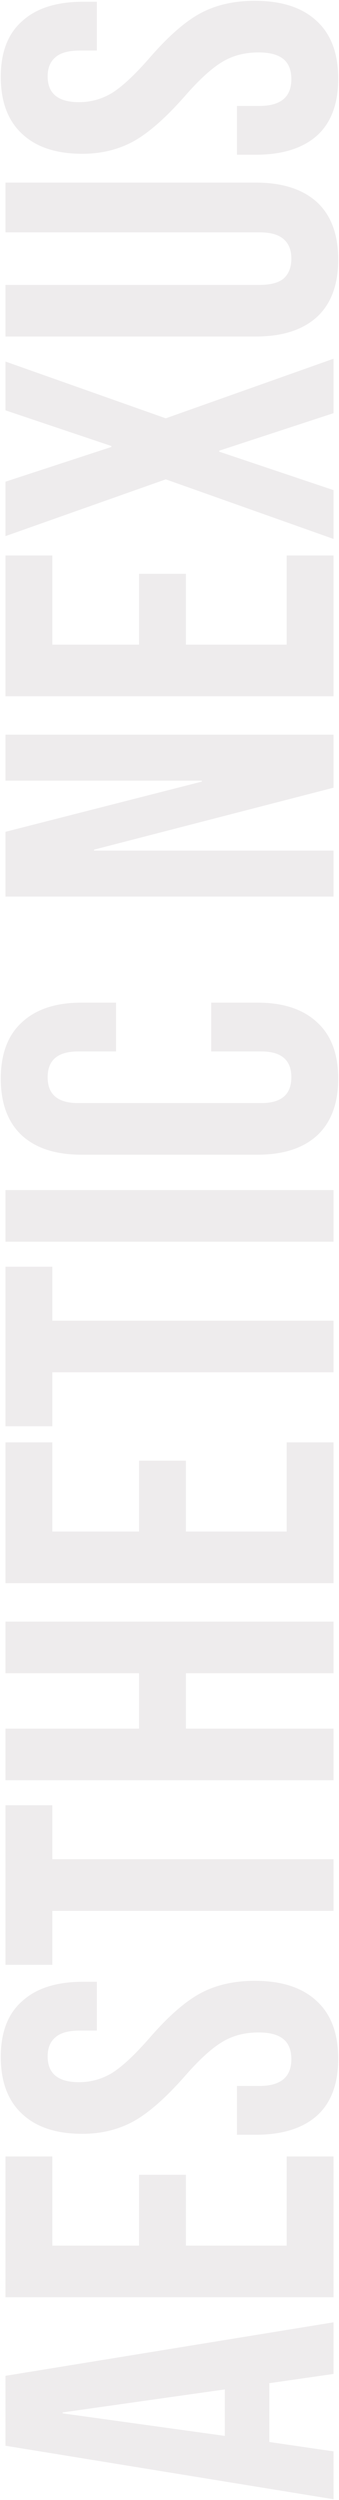 <?xml version="1.0" encoding="UTF-8"?> <svg xmlns="http://www.w3.org/2000/svg" width="217" height="1598" viewBox="0 0 217 1598" fill="none"><path d="M3.5 1563.31V1518.61L213.5 1484.41V1517.41L171.8 1523.41H172.4V1560.91L213.5 1566.91V1597.51L3.5 1563.31ZM143.9 1527.31L40.1 1542.01V1542.61L143.9 1557.01V1527.31ZM3.5 1468.4V1378.4H33.5V1435.4H89V1390.1H119V1435.4H183.5V1378.4H213.5V1468.4H3.5ZM216.5 1315.93C216.5 1331.93 212 1344.03 203 1352.23C193.8 1360.43 180.7 1364.53 163.7 1364.53H151.7V1333.33H166.1C179.7 1333.33 186.5 1327.63 186.5 1316.23C186.5 1310.63 184.9 1306.43 181.7 1303.63C178.3 1300.63 172.9 1299.13 165.5 1299.13C156.7 1299.13 149 1301.13 142.4 1305.13C135.6 1309.13 127.5 1316.53 118.1 1327.33C106.1 1340.93 95.3 1350.43 85.7 1355.83C75.9 1361.23 64.9 1363.93 52.7 1363.93C36.1 1363.93 23.3 1359.73 14.3 1351.33C5.1 1342.93 0.5 1330.73 0.5 1314.73C0.5 1298.93 5.1 1287.03 14.3 1279.03C23.3 1270.83 36.3 1266.73 53.3 1266.73H62V1297.93H51.2C44 1297.93 38.8 1299.33 35.6 1302.13C32.2 1304.93 30.5 1309.03 30.5 1314.43C30.5 1325.43 37.2 1330.93 50.6 1330.93C58.2 1330.93 65.3 1328.93 71.9 1324.93C78.5 1320.73 86.5 1313.23 95.9 1302.43C107.9 1288.63 118.8 1279.13 128.6 1273.93C138.4 1268.73 149.9 1266.13 163.1 1266.13C180.3 1266.13 193.5 1270.43 202.7 1279.03C211.9 1287.43 216.5 1299.73 216.5 1315.93ZM33.5 1221.41V1255.91H3.5V1153.91H33.5V1188.41H213.5V1221.41H33.5ZM3.5 1137.93V1104.93H89V1069.53H3.5V1036.53H213.5V1069.53H119V1104.93H213.5V1137.93H3.5ZM3.5 1011.96V921.958H33.5V978.958H89V933.658H119V978.958H183.5V921.958H213.5V1011.96H3.5ZM33.5 877.173V911.673H3.5V809.673H33.5V844.173H213.5V877.173H33.5ZM3.5 793.696V760.696H213.5V793.696H3.5ZM216.5 689.481C216.5 705.281 212 717.381 203 725.781C194 733.981 181.3 738.081 164.9 738.081H52.1C35.7 738.081 23 733.981 14 725.781C5 717.381 0.5 705.281 0.5 689.481C0.5 673.681 5 661.681 14 653.481C23 645.081 35.7 640.881 52.1 640.881H74.3V672.081H50C37 672.081 30.5 677.581 30.5 688.581C30.5 699.581 37 705.081 50 705.081H167.3C180.1 705.081 186.5 699.581 186.5 688.581C186.5 677.581 180.1 672.081 167.3 672.081H135.2V640.881H164.9C181.3 640.881 194 645.081 203 653.481C212 661.681 216.5 673.681 216.5 689.481ZM3.5 573.091V531.691L129.2 499.591V498.991H3.5V469.591H213.5V503.491L60.2 543.091V543.691H213.5V573.091H3.5ZM3.5 445.063V355.063H33.5V412.063H89V366.763H119V412.063H183.5V355.063H213.5V445.063H3.5ZM106.1 306.393L3.5 342.693V307.893L71.3 285.693V285.093L3.5 262.293V231.093L106.1 267.393L213.5 229.293V264.093L140.3 288.093V288.693L213.5 313.293V344.493L106.1 306.393ZM216.5 165.911C216.5 181.911 212 194.111 203 202.511C193.8 210.911 180.7 215.111 163.7 215.111H3.5V182.111H166.1C173.3 182.111 178.5 180.711 181.7 177.911C184.9 174.911 186.5 170.711 186.5 165.311C186.5 159.911 184.9 155.811 181.7 153.011C178.5 150.011 173.3 148.511 166.1 148.511H3.5V116.711H163.7C180.7 116.711 193.8 120.911 203 129.311C212 137.711 216.5 149.911 216.5 165.911ZM216.5 50.308C216.5 66.308 212 78.408 203 86.608C193.8 94.808 180.7 98.908 163.7 98.908H151.7V67.708H166.1C179.7 67.708 186.5 62.008 186.5 50.608C186.5 45.008 184.9 40.808 181.7 38.008C178.3 35.008 172.9 33.508 165.5 33.508C156.7 33.508 149 35.508 142.4 39.508C135.6 43.508 127.5 50.908 118.1 61.708C106.1 75.308 95.3 84.808 85.7 90.208C75.9 95.608 64.9 98.308 52.7 98.308C36.1 98.308 23.3 94.108 14.3 85.708C5.1 77.308 0.5 65.108 0.5 49.108C0.5 33.308 5.1 21.408 14.3 13.408C23.3 5.208 36.3 1.108 53.3 1.108H62V32.308H51.2C44 32.308 38.8 33.708 35.6 36.508C32.2 39.308 30.5 43.408 30.5 48.808C30.5 59.808 37.2 65.308 50.6 65.308C58.2 65.308 65.3 63.308 71.9 59.308C78.5 55.108 86.5 47.608 95.9 36.808C107.9 23.008 118.8 13.508 128.6 8.308C138.4 3.108 149.9 0.508 163.1 0.508C180.3 0.508 193.5 4.808 202.7 13.408C211.9 21.808 216.5 34.108 216.5 50.308Z" fill="#D9D5D7" fill-opacity="0.46"></path></svg> 